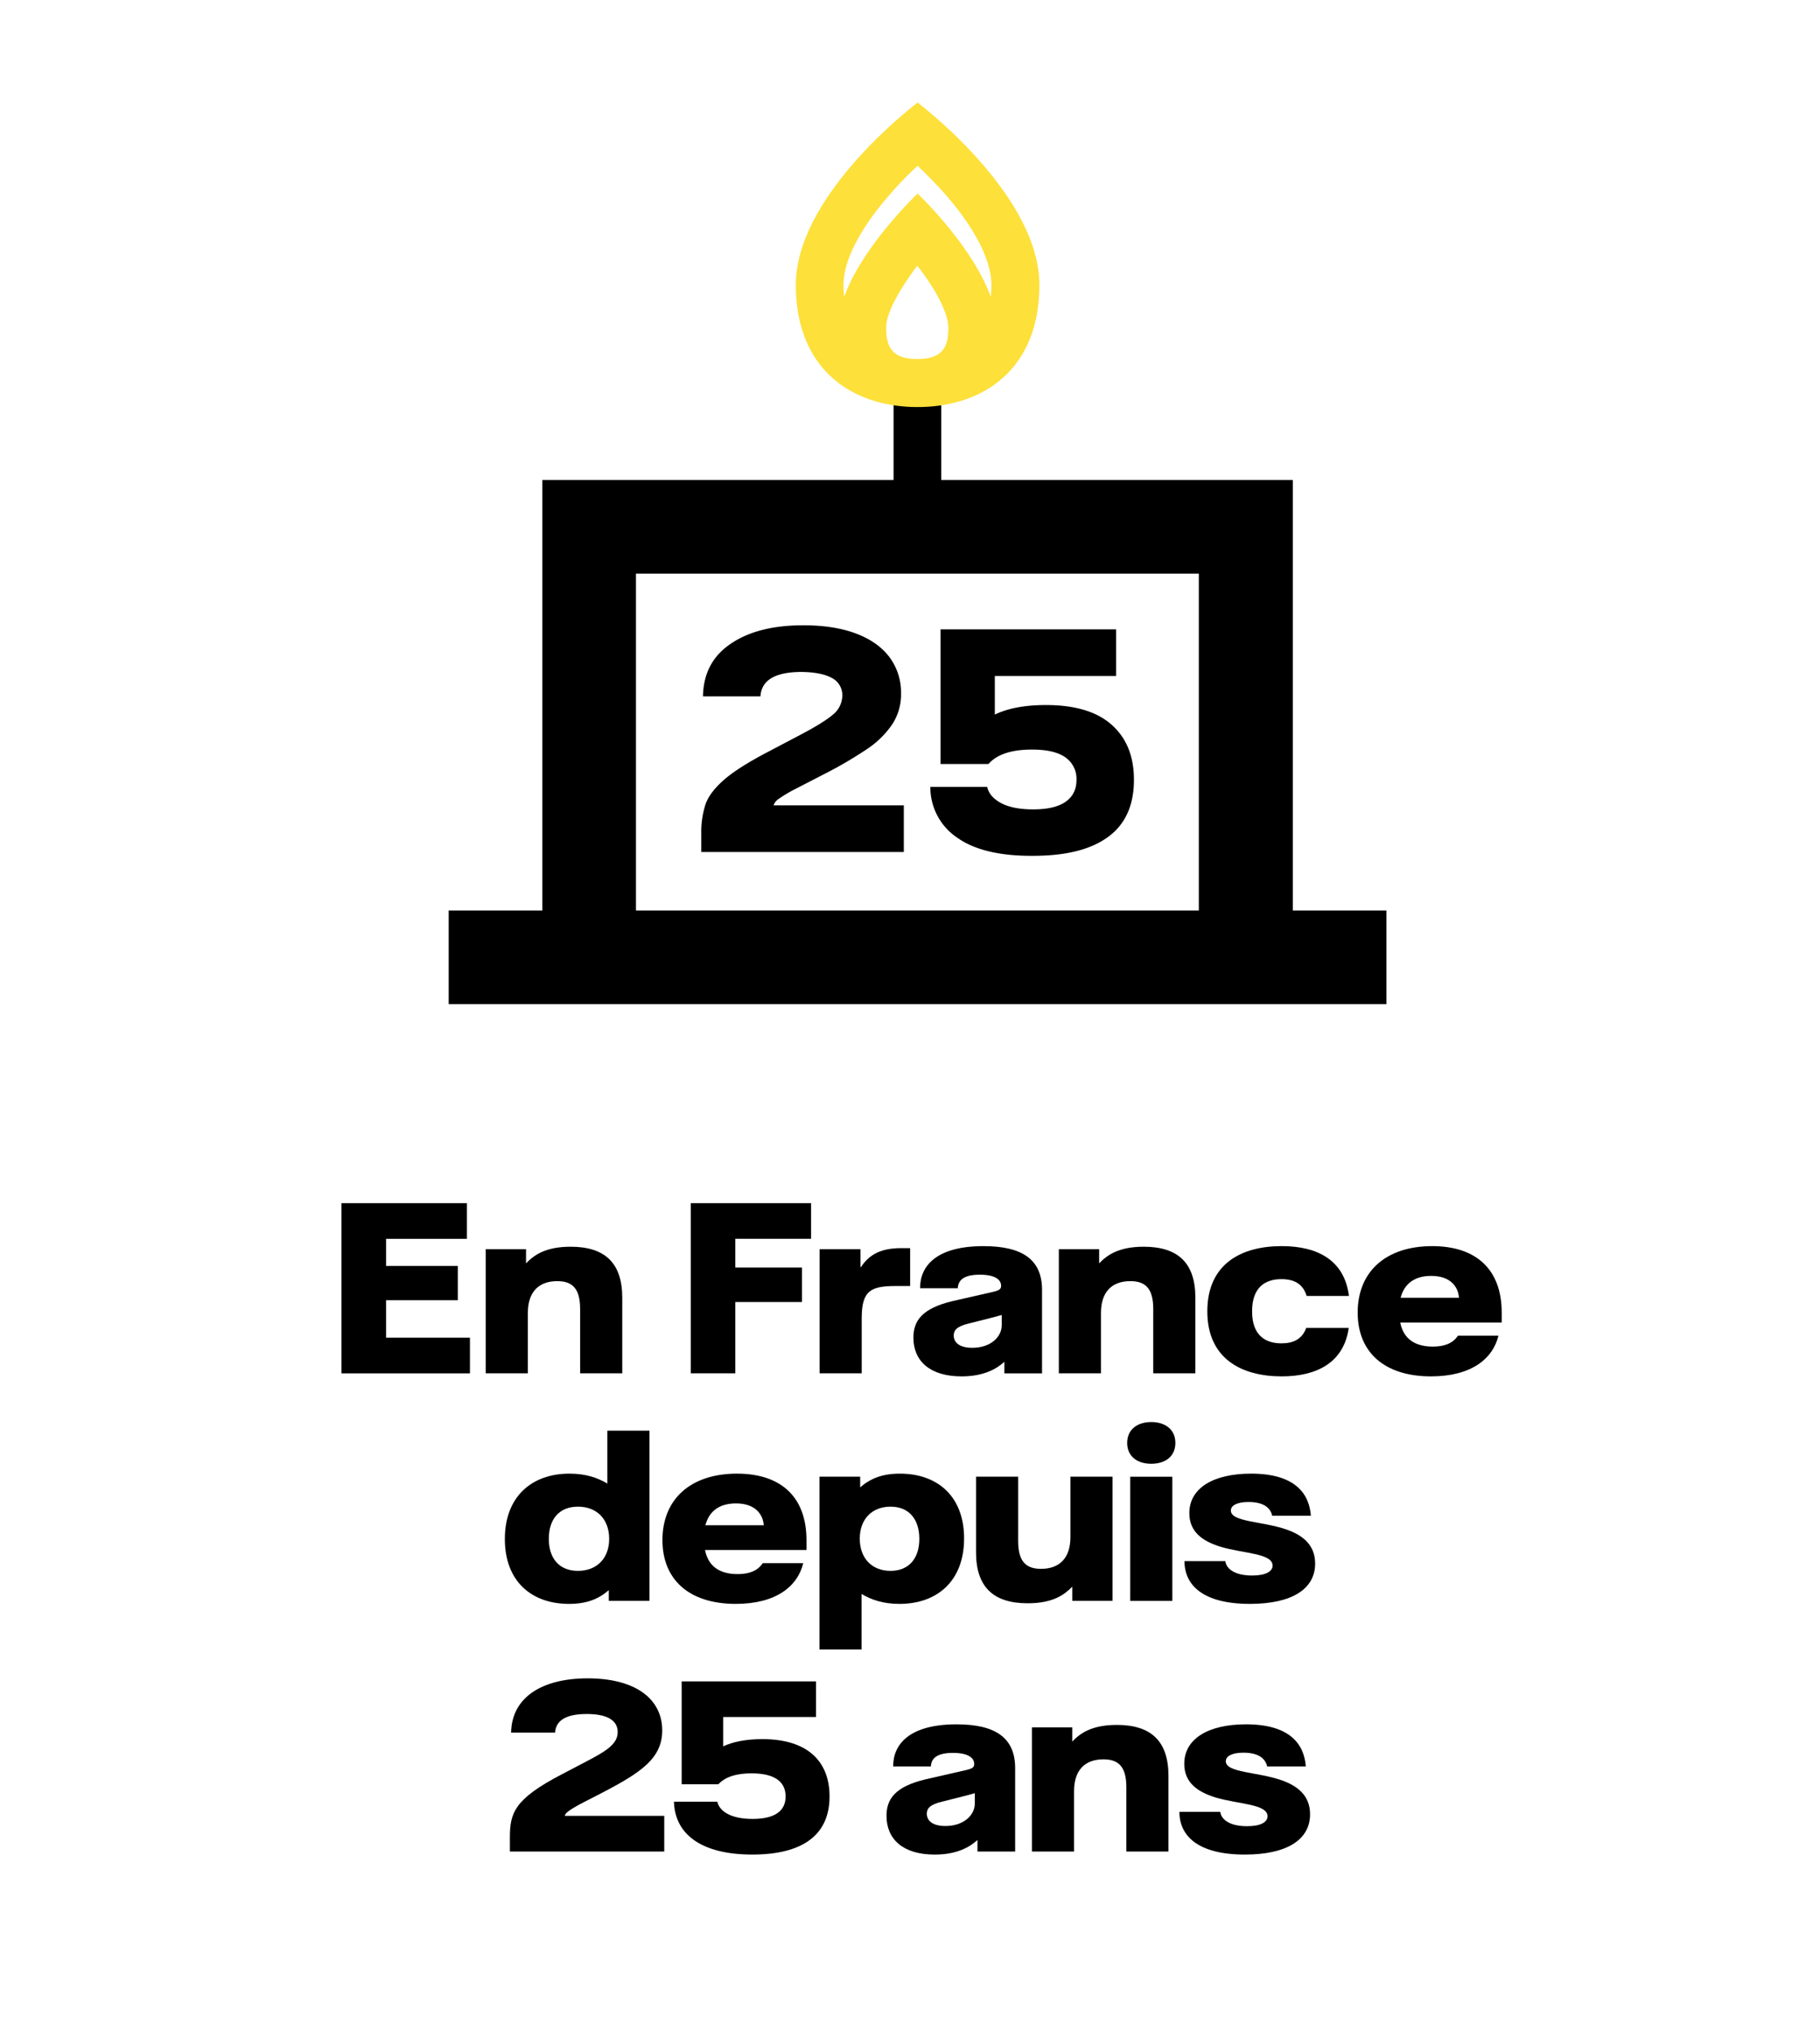 <svg xmlns="http://www.w3.org/2000/svg" xmlns:xlink="http://www.w3.org/1999/xlink" viewBox="0 0 159.713 178.219"><defs><path id="e" d="M0 117.914h119.785V0H0Z"/><path id="f" d="M0 0h2.653v-.934C3.16-.413 3.907.16 5.588.16c2.254 0 3.4-1.066 3.4-3.36v-4.975H6.215v4.228c0 1.32-.481 1.841-1.507 1.841-1.214 0-1.935-.707-1.935-2.094v-3.975H0Z" clip-path="url(#a)"/><path id="i" d="M0 0v.667l-.587-.16-1.587-.401C-2.947-.08-3.16-.333-3.16-.68c0-.48.399-.813 1.226-.813C-.773-1.493 0-.813 0 0m-5.814-.826c0 1.106.56 1.933 2.6 2.413l2.681.613c.387.094.493.188.493.388 0 .399-.387.733-1.4.733-1 0-1.427-.32-1.454-.893h-2.48c-.014 1.373.96 2.773 4.174 2.773 2.587 0 3.854-.906 3.854-2.881v-5.494H.174v.76c-.481-.44-1.32-.96-2.815-.96-2.12 0-3.173 1.04-3.173 2.548" clip-path="url(#b)"/><path id="l" d="M0 0c-.04.68-.52 1.44-1.827 1.44-1.04 0-1.76-.466-2.014-1.44zm2.814-1.627h-6.681c.226-1.147 1.054-1.587 2.147-1.587 1.12 0 1.493.48 1.654.72h2.667C2.228-4.027.801-5.175-1.84-5.175c-3.081 0-4.828 1.601-4.828 4.201C-6.668 1.72-4.814 3.4-1.76 3.4c2.92 0 4.574-1.56 4.574-4.374z" clip-path="url(#c)"/><path id="r" d="M0 0h2.693c.028-.374.441-.947 1.761-.947.894 0 1.347.266 1.347.653 0 .814-1.907.787-3.427 1.24C1.214 1.307.32 1.906.32 3.16c0 1.654 1.587 2.601 4.068 2.601 2.881 0 3.827-1.307 3.933-2.774H5.774c-.093.453-.48.907-1.56.907-.774 0-1.16-.241-1.16-.56 0-.773 2.093-.693 3.708-1.268 1-.359 1.84-.986 1.84-2.226 0-1.654-1.494-2.654-4.294-2.654C1.187-2.814 0-1.561 0 0" clip-path="url(#d)"/></defs><defs><clipPath id="a" clipPathUnits="userSpaceOnUse"><path d="M-31.969 82.219H87.816V-35.695H-31.969Z"/></clipPath><clipPath id="g" clipPathUnits="userSpaceOnUse"><path d="M-48.395 81.538H71.39V-36.376H-48.395Z"/></clipPath><clipPath id="h" clipPathUnits="userSpaceOnUse"><path d="M-53.941 82.219H65.844V-35.695H-53.941Z"/></clipPath><clipPath id="b" clipPathUnits="userSpaceOnUse"><path d="M-65.93 87.22H53.855V-30.694H-65.93Z"/></clipPath><clipPath id="j" clipPathUnits="userSpaceOnUse"><path d="M-69.688 82.219H50.097V-35.695H-69.688Z"/></clipPath><clipPath id="k" clipPathUnits="userSpaceOnUse"><path d="M-79.46 86.312H40.323V-31.602H-79.46Z"/></clipPath><clipPath id="c" clipPathUnits="userSpaceOnUse"><path d="M-96.022 85.419H23.763V-32.495H-96.022Z"/></clipPath><clipPath id="m" clipPathUnits="userSpaceOnUse"><path d="M-12.41 102.787h119.785V-15.127H-12.41Z"/></clipPath><clipPath id="n" clipPathUnits="userSpaceOnUse"><path d="M-22.583 101.894H97.202V-16.02H-22.583Z"/></clipPath><clipPath id="o" clipPathUnits="userSpaceOnUse"><path d="M-32.823 102.787H86.962V-15.127H-32.823Z"/></clipPath><clipPath id="p" clipPathUnits="userSpaceOnUse"><path d="M-36.556 103.667H83.23V-14.247H-36.556Z"/></clipPath><clipPath id="q" clipPathUnits="userSpaceOnUse"><use xlink:href="#e"/></clipPath><clipPath id="d" clipPathUnits="userSpaceOnUse"><path d="M-50.274 104.254H69.51V-13.66H-50.274Z"/></clipPath><clipPath id="s" clipPathUnits="userSpaceOnUse"><path d="M-62.62 105.935H57.163V-11.98H-62.62Z"/></clipPath><clipPath id="t" clipPathUnits="userSpaceOnUse"><path d="M-73.42 103.588H46.363V-14.326H-73.42Z"/></clipPath><clipPath id="u" clipPathUnits="userSpaceOnUse"><path d="M-93.222 103.694H26.563V-14.22H-93.222Z"/></clipPath><clipPath id="v" clipPathUnits="userSpaceOnUse"><path d="M-96.98 98.693H22.805V-19.22H-96.98Z"/></clipPath><clipPath id="w" clipPathUnits="userSpaceOnUse"><path d="M-106.686 104.254H13.099V-13.66h-119.785z"/></clipPath><clipPath id="x" clipPathUnits="userSpaceOnUse"><use xlink:href="#e"/></clipPath><clipPath id="y" clipPathUnits="userSpaceOnUse"><use xlink:href="#e"/></clipPath><clipPath id="z" clipPathUnits="userSpaceOnUse"><path d="M-58.325 21.562H61.46V-96.352H-58.325Z"/></clipPath><clipPath id="A" clipPathUnits="userSpaceOnUse"><path d="M-46.155 54.864H73.63V-63.05H-46.155Z"/></clipPath><clipPath id="B" clipPathUnits="userSpaceOnUse"><path d="M-62.99 55.13H56.795V-62.786H-62.99Z"/></clipPath></defs><path d="M41.24 117.395v3.13H29.968V105.59h11.007v3.128H33.88v2.383h6.294v3.005H33.88v3.29z"/><use xlink:href="#f" clip-path="url(#a)" transform="matrix(1.333 0 0 -1.333 42.625 109.625)"/><path d="M0 0v-1.894h4.388v-2.267H0v-4.694h-2.934V2.347h7.922V0Z" clip-path="url(#g)" transform="matrix(1.333 0 0 -1.333 64.527 108.717)"/><path d="M0 0h2.693v-1.213C3.174-.52 3.801.067 5.374.067h.587v-2.494h-.934c-1.667 0-2.254-.306-2.254-2.121v-3.627H0Z" clip-path="url(#h)" transform="matrix(1.333 0 0 -1.333 71.922 109.625)"/><use xlink:href="#i" clip-path="url(#b)" transform="matrix(1.333 0 0 -1.333 87.906 116.293)"/><use xlink:href="#f" clip-path="url(#j)" transform="matrix(1.333 0 0 -1.333 92.918 109.625)"/><path d="M0 0c0 3.12 2.228 4.294 4.895 4.294 2.374 0 4.133-.934 4.427-3.28H6.535c-.24.826-.867 1.106-1.654 1.106-1.027 0-1.934-.493-1.934-2.12 0-1.614.907-2.107 1.934-2.107.761 0 1.36.266 1.627 1.013h2.801c-.321-2.267-2.08-3.187-4.414-3.187C2.24-4.281 0-3.107 0 0" clip-path="url(#k)" transform="matrix(1.333 0 0 -1.333 105.948 115.083)"/><use xlink:href="#l" clip-path="url(#c)" transform="matrix(1.333 0 0 -1.333 128.03 113.892)"/><path d="M0 0c0 1.293-.813 2.12-2.054 2.12-1.24 0-1.92-.827-1.92-2.12 0-1.28.68-2.107 1.92-2.107C-.813-2.107 0-1.28 0 0m-6.868-.014c0 2.801 1.773 4.308 4.254 4.308 1.093 0 1.867-.28 2.494-.653v3.48h2.774V-4.081h-2.68v.707c-.681-.601-1.481-.907-2.615-.907-2.506 0-4.227 1.52-4.227 4.267" clip-path="url(#m)" transform="matrix(1.333 0 0 -1.333 53.458 135.05)"/><use xlink:href="#l" clip-path="url(#n)" transform="matrix(1.333 0 0 -1.333 67.021 133.858)"/><path d="M0 0c0 1.293-.68 2.12-1.894 2.12-1.226 0-2.027-.827-2.027-2.107 0-1.293.801-2.12 2.027-2.12C-.68-2.107 0-1.28 0 0m-6.574 4.094h2.68v-.706c.68.599 1.481.906 2.614.906 2.508 0 4.227-1.521 4.227-4.268 0-2.813-1.786-4.307-4.254-4.307-1.093 0-1.867.28-2.494.653v-3.654h-2.773z" clip-path="url(#o)" transform="matrix(1.333 0 0 -1.333 80.675 135.05)"/><path d="M0 0v4.974h2.773V.746c0-1.32.481-1.84 1.507-1.84 1.214 0 1.934.706 1.934 2.094v3.974h2.774v-8.175H6.334v.933c-.507-.52-1.253-1.093-2.934-1.093C1.146-3.361 0-2.294 0 0" clip-path="url(#p)" transform="matrix(1.333 0 0 -1.333 85.651 136.223)"/><path d="M46.715 19.221h2.773v-8.175h-2.773zm-.201 2.227c0 .867.654 1.373 1.587 1.373.934 0 1.587-.506 1.587-1.373 0-.88-.653-1.374-1.587-1.374-.933 0-1.587.494-1.587 1.374" clip-path="url(#q)" transform="matrix(1.333 0 0 -1.333 36.911 155.219)"/><use xlink:href="#r" clip-path="url(#d)" transform="matrix(1.333 0 0 -1.333 103.943 137.005)"/><path d="M0 0c0 1.601.293 2.521 3.387 4.134l1.627.853c1.387.721 2.081 1.174 2.081 1.948 0 .827-.787 1.187-2.041 1.187-1.574 0-2.04-.574-2.08-1.227H.08c.04 2.347 2.066 3.574 5.041 3.574 3.134 0 4.907-1.347 4.907-3.428 0-1.826-1.373-2.76-3.933-4.094l-1.321-.679c-1.067-.561-1.133-.721-1.16-.854h6.548V-.934H0Z" clip-path="url(#s)" transform="matrix(1.333 0 0 -1.333 44.745 161.246)"/><path d="M0 0h2.854c.133-.6.84-1.133 2.321-1.133 1.48 0 2.174.533 2.174 1.48 0 .961-.707 1.52-2.242 1.52-1.36 0-1.933-.439-2.186-.72H.507v6.775h8.842V5.575H3.241V3.642c.626.306 1.533.479 2.573.479 3.028 0 4.428-1.507 4.428-3.774 0-2.6-1.853-3.827-5.081-3.827C1.733-3.48.054-2.094 0 0" clip-path="url(#t)" transform="matrix(1.333 0 0 -1.333 59.144 158.117)"/><use xlink:href="#i" clip-path="url(#u)" transform="matrix(1.333 0 0 -1.333 85.545 158.26)"/><use xlink:href="#f" clip-path="url(#v)" transform="matrix(1.333 0 0 -1.333 90.557 151.591)"/><use xlink:href="#r" clip-path="url(#w)" transform="matrix(1.333 0 0 -1.333 103.498 159.005)"/><path d="M58.826 91.877h3.137v-6.194h-3.137z" clip-path="url(#x)" transform="matrix(1.333 0 0 -1.333 0 157.219)"/><path d="M41.867 80.176h37.054V58.001H41.867Zm-12.351-28.34h61.756v6.165h-6.164v28.34H35.703v-28.34h-6.165v-6.165z" clip-path="url(#y)" transform="matrix(1.333 0 0 -1.333 0 157.219)"/><path fill="#fde03a" d="M0 0c0 1.002.937 2.592 2.048 4.074a.428.428 0 0 1 .087-.109C3.965 1.568 4.095.327 4.095 0c0-1.242-.348-2.069-2.047-2.069C.349-2.069 0-1.242 0 0m.349 8.888a22.456 22.456 0 0 0 1.72 1.764A33.893 33.893 0 0 0 3.79 8.888C5.816 6.6 6.927 4.444 6.927 2.81a8.78 8.78 0 0 0-.043-.784c-1.22 3.398-4.815 6.796-4.815 6.796s-3.616-3.42-4.836-6.796c-.021.261-.043.523-.043.784 0 1.634 1.133 3.79 3.159 6.078m9.737-6.078c0 5.991-8.017 12.003-8.017 12.003S-5.947 8.801-5.947 2.81c0-5.359 3.442-7.929 7.755-8.038h.523c4.313.109 7.755 2.679 7.755 8.038" clip-path="url(#z)" transform="matrix(1.333 0 0 -1.333 77.766 28.75)"/><path d="M0 0c-.014.67.084 1.326.293 1.969.196.516.601 1.047 1.229 1.591.628.545 1.606 1.159 2.918 1.843L6.562 6.52c1.005.531 1.704.964 2.108 1.313.377.293.601.754.615 1.242.014.489-.252.95-.698 1.173-.461.251-1.117.377-1.969.391-1.745 0-2.653-.53-2.723-1.606H.112c.028 1.508.628 2.653 1.829 3.463 1.187.81 2.778 1.215 4.775 1.215 1.354 0 2.513-.182 3.476-.545.964-.363 1.704-.893 2.206-1.564a3.904 3.904 0 0 0 .754-2.373 3.594 3.594 0 0 0-.572-2.025 6.023 6.023 0 0 0-1.634-1.619A27.091 27.091 0 0 0 8 3.867l-1.731-.893a9.467 9.467 0 0 1-1.201-.712.819.819 0 0 1-.307-.405h8.573v-3.072H0Z" clip-path="url(#A)" transform="matrix(1.333 0 0 -1.333 61.54 73.152)"/><path d="M0 0a3.997 3.997 0 0 0-1.759 3.337h3.742c.097-.433.391-.782.907-1.061.517-.279 1.215-.419 2.122-.419.95 0 1.662.168 2.137.503.474.335.712.809.712 1.438a1.72 1.72 0 0 1-.726 1.48c-.489.349-1.215.516-2.206.516-1.341 0-2.29-.307-2.863-.949h-3.155v8.866h11.561v-3.072H2.485V8.098c.866.419 1.983.628 3.365.628 1.913 0 3.365-.433 4.342-1.312.978-.88 1.452-2.081 1.452-3.616 0-1.676-.572-2.932-1.703-3.756-1.145-.838-2.792-1.243-4.943-1.243C2.806-1.215 1.131-.81 0 0" clip-path="url(#B)" transform="matrix(1.333 0 0 -1.333 83.987 73.506)"/></svg>